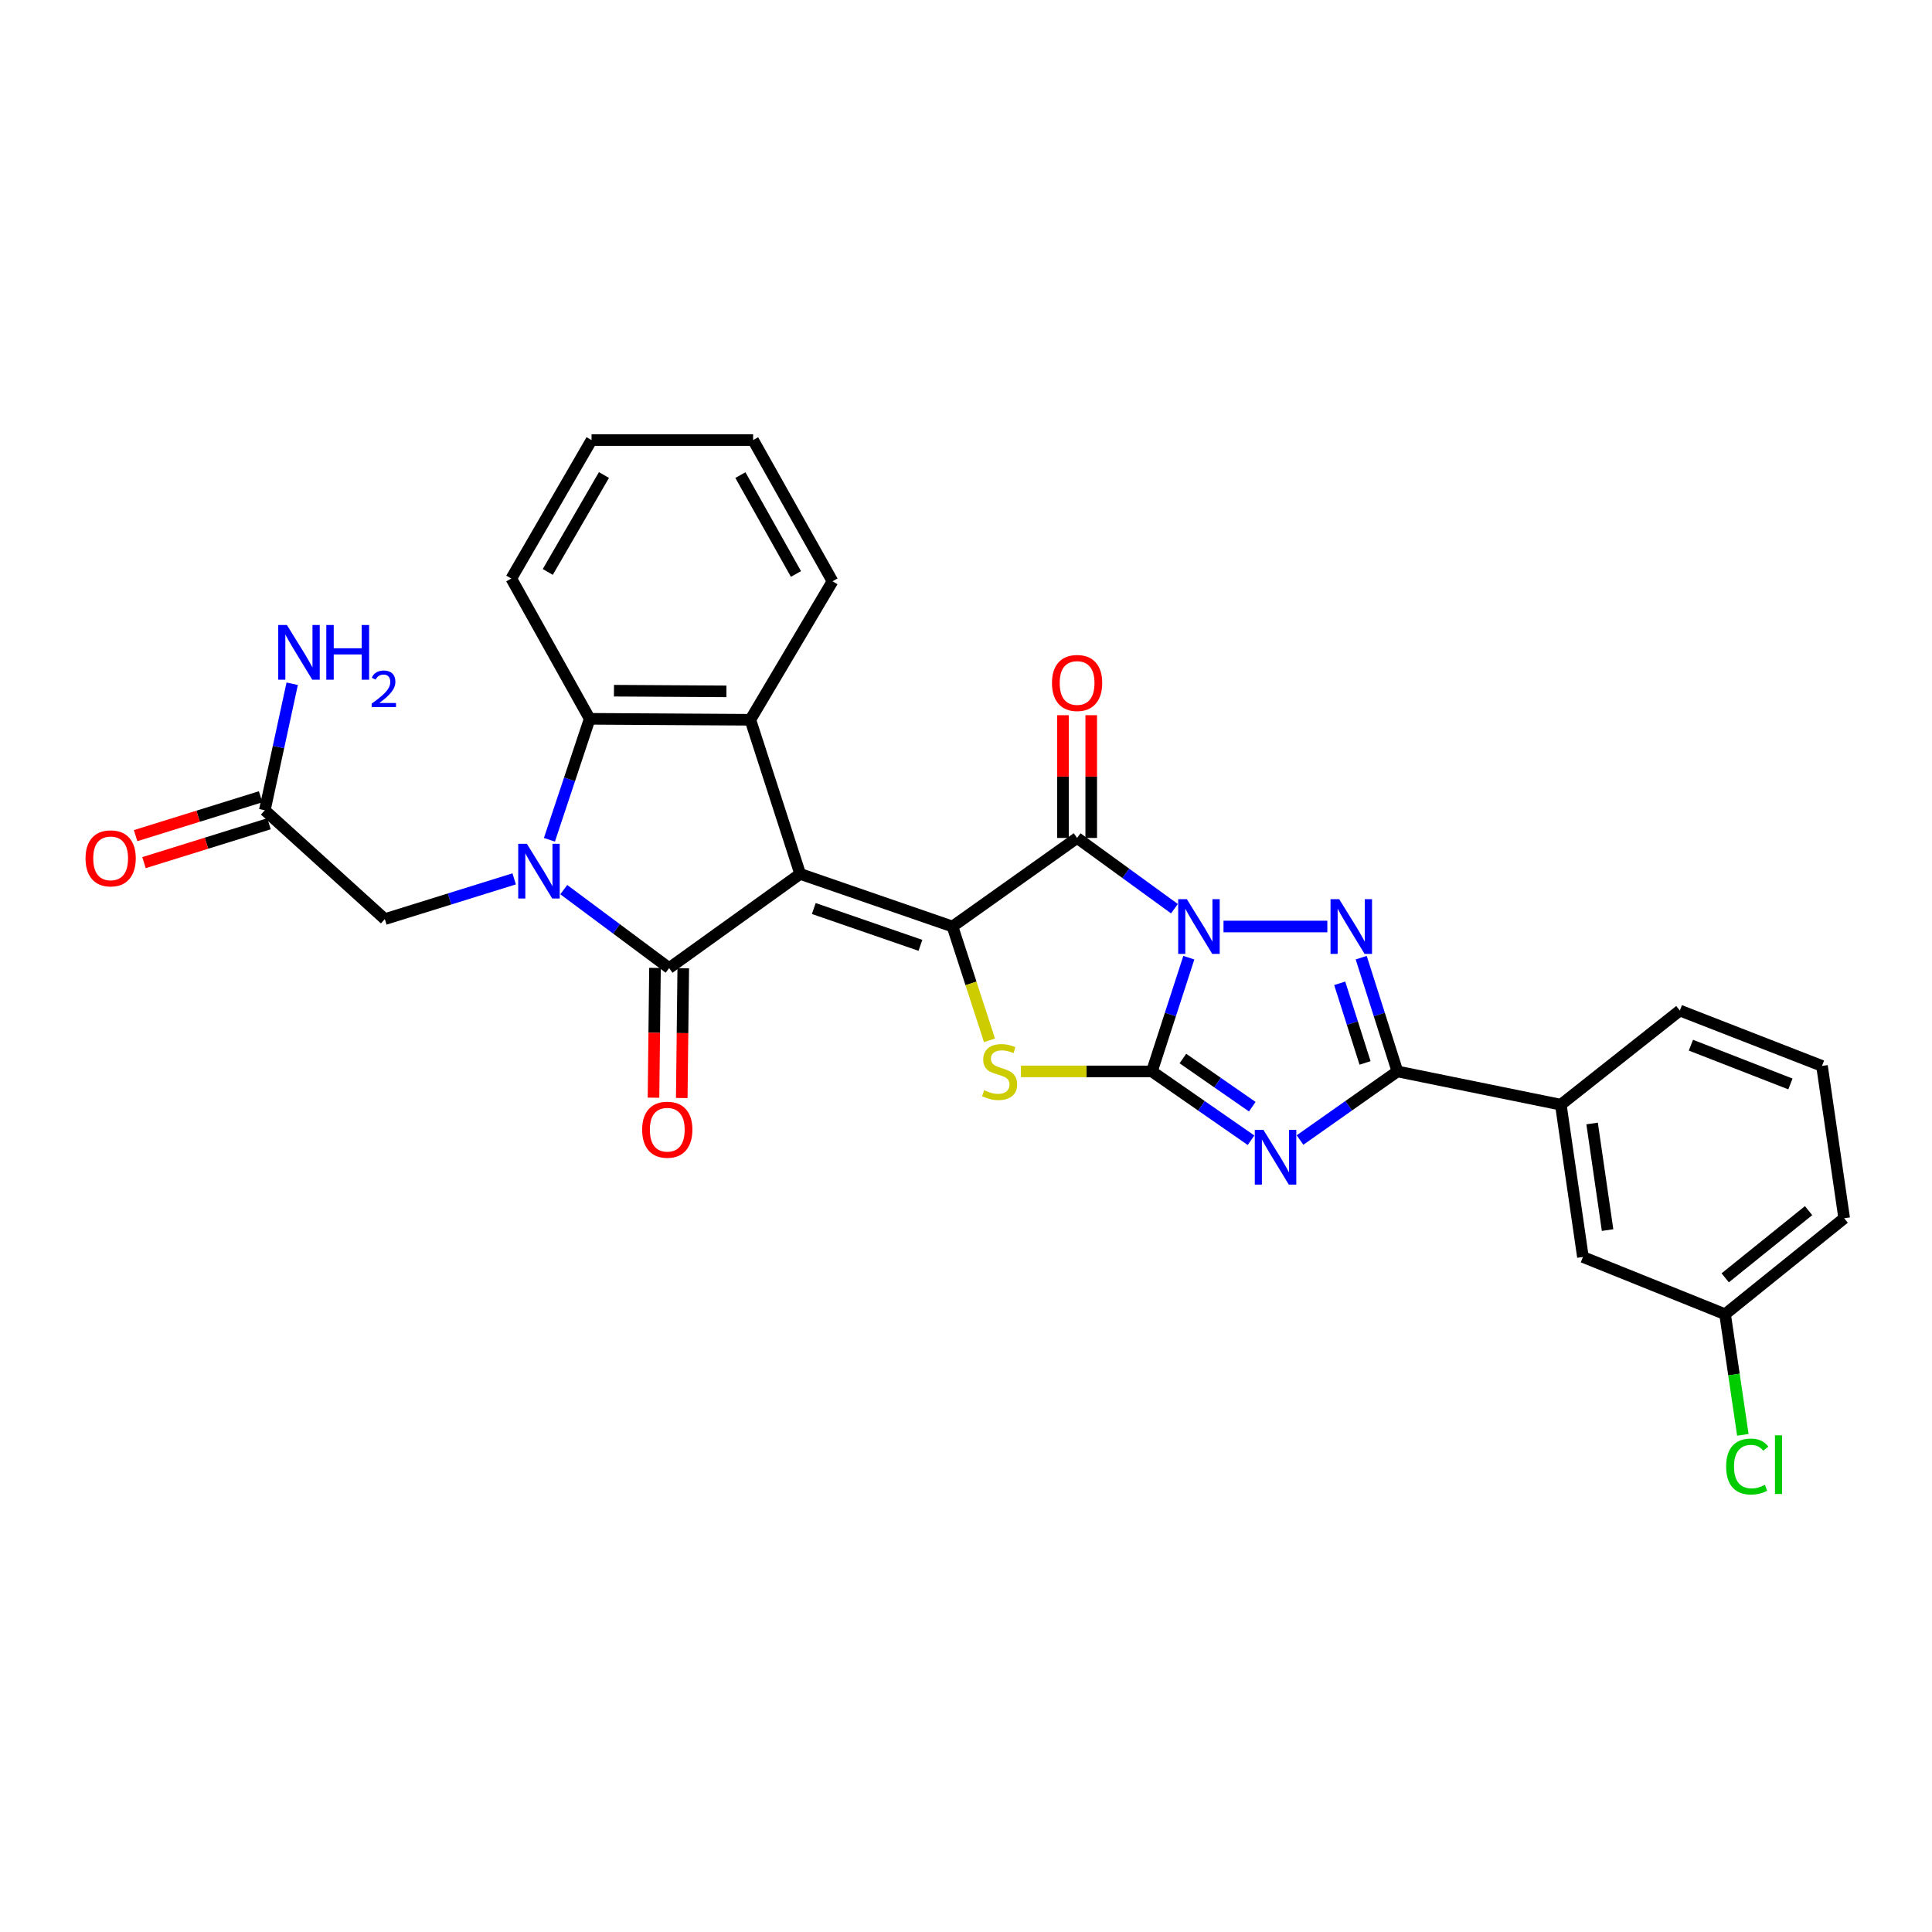 <?xml version='1.0' encoding='iso-8859-1'?>
<svg version='1.1' baseProfile='full'
              xmlns='http://www.w3.org/2000/svg'
                      xmlns:rdkit='http://www.rdkit.org/xml'
                      xmlns:xlink='http://www.w3.org/1999/xlink'
                  xml:space='preserve'
width='1000px' height='1000px' viewBox='0 0 1000 1000'>
<!-- END OF HEADER -->
<rect style='opacity:1.0;fill:#FFFFFF;stroke:none' width='1000' height='1000' x='0' y='0'> </rect>
<path class='bond-1' d='M 615.336,495.693 L 605.781,525.131' style='fill:none;fill-rule:evenodd;stroke:#0000FF;stroke-width:6px;stroke-linecap:butt;stroke-linejoin:miter;stroke-opacity:1' />
<path class='bond-1' d='M 605.781,525.131 L 596.226,554.569' style='fill:none;fill-rule:evenodd;stroke:#000000;stroke-width:6px;stroke-linecap:butt;stroke-linejoin:miter;stroke-opacity:1' />
<path class='bond-4' d='M 607.883,470.338 L 582.693,452.029' style='fill:none;fill-rule:evenodd;stroke:#0000FF;stroke-width:6px;stroke-linecap:butt;stroke-linejoin:miter;stroke-opacity:1' />
<path class='bond-4' d='M 582.693,452.029 L 557.503,433.72' style='fill:none;fill-rule:evenodd;stroke:#000000;stroke-width:6px;stroke-linecap:butt;stroke-linejoin:miter;stroke-opacity:1' />
<path class='bond-7' d='M 633.284,479.561 L 687.03,479.561' style='fill:none;fill-rule:evenodd;stroke:#0000FF;stroke-width:6px;stroke-linecap:butt;stroke-linejoin:miter;stroke-opacity:1' />
<path class='bond-0' d='M 414.16,452.338 L 493.011,479.561' style='fill:none;fill-rule:evenodd;stroke:#000000;stroke-width:6px;stroke-linecap:butt;stroke-linejoin:miter;stroke-opacity:1' />
<path class='bond-0' d='M 421.214,470.248 L 476.41,489.305' style='fill:none;fill-rule:evenodd;stroke:#000000;stroke-width:6px;stroke-linecap:butt;stroke-linejoin:miter;stroke-opacity:1' />
<path class='bond-3' d='M 414.16,452.338 L 346.337,501.072' style='fill:none;fill-rule:evenodd;stroke:#000000;stroke-width:6px;stroke-linecap:butt;stroke-linejoin:miter;stroke-opacity:1' />
<path class='bond-10' d='M 414.16,452.338 L 388.383,372.552' style='fill:none;fill-rule:evenodd;stroke:#000000;stroke-width:6px;stroke-linecap:butt;stroke-linejoin:miter;stroke-opacity:1' />
<path class='bond-5' d='M 596.226,554.569 L 621.88,572.378' style='fill:none;fill-rule:evenodd;stroke:#000000;stroke-width:6px;stroke-linecap:butt;stroke-linejoin:miter;stroke-opacity:1' />
<path class='bond-5' d='M 621.88,572.378 L 647.534,590.188' style='fill:none;fill-rule:evenodd;stroke:#0000FF;stroke-width:6px;stroke-linecap:butt;stroke-linejoin:miter;stroke-opacity:1' />
<path class='bond-5' d='M 612.264,547.896 L 630.221,560.362' style='fill:none;fill-rule:evenodd;stroke:#000000;stroke-width:6px;stroke-linecap:butt;stroke-linejoin:miter;stroke-opacity:1' />
<path class='bond-5' d='M 630.221,560.362 L 648.179,572.829' style='fill:none;fill-rule:evenodd;stroke:#0000FF;stroke-width:6px;stroke-linecap:butt;stroke-linejoin:miter;stroke-opacity:1' />
<path class='bond-8' d='M 596.226,554.569 L 562.334,554.569' style='fill:none;fill-rule:evenodd;stroke:#000000;stroke-width:6px;stroke-linecap:butt;stroke-linejoin:miter;stroke-opacity:1' />
<path class='bond-8' d='M 562.334,554.569 L 528.442,554.569' style='fill:none;fill-rule:evenodd;stroke:#CCCC00;stroke-width:6px;stroke-linecap:butt;stroke-linejoin:miter;stroke-opacity:1' />
<path class='bond-2' d='M 493.011,479.561 L 557.503,433.72' style='fill:none;fill-rule:evenodd;stroke:#000000;stroke-width:6px;stroke-linecap:butt;stroke-linejoin:miter;stroke-opacity:1' />
<path class='bond-30' d='M 493.011,479.561 L 502.586,509.019' style='fill:none;fill-rule:evenodd;stroke:#000000;stroke-width:6px;stroke-linecap:butt;stroke-linejoin:miter;stroke-opacity:1' />
<path class='bond-30' d='M 502.586,509.019 L 512.161,538.477' style='fill:none;fill-rule:evenodd;stroke:#CCCC00;stroke-width:6px;stroke-linecap:butt;stroke-linejoin:miter;stroke-opacity:1' />
<path class='bond-6' d='M 346.337,501.072 L 319.073,480.77' style='fill:none;fill-rule:evenodd;stroke:#000000;stroke-width:6px;stroke-linecap:butt;stroke-linejoin:miter;stroke-opacity:1' />
<path class='bond-6' d='M 319.073,480.77 L 291.808,460.468' style='fill:none;fill-rule:evenodd;stroke:#0000FF;stroke-width:6px;stroke-linecap:butt;stroke-linejoin:miter;stroke-opacity:1' />
<path class='bond-14' d='M 339.024,500.988 L 338.638,534.574' style='fill:none;fill-rule:evenodd;stroke:#000000;stroke-width:6px;stroke-linecap:butt;stroke-linejoin:miter;stroke-opacity:1' />
<path class='bond-14' d='M 338.638,534.574 L 338.253,568.159' style='fill:none;fill-rule:evenodd;stroke:#FF0000;stroke-width:6px;stroke-linecap:butt;stroke-linejoin:miter;stroke-opacity:1' />
<path class='bond-14' d='M 353.65,501.156 L 353.265,534.742' style='fill:none;fill-rule:evenodd;stroke:#000000;stroke-width:6px;stroke-linecap:butt;stroke-linejoin:miter;stroke-opacity:1' />
<path class='bond-14' d='M 353.265,534.742 L 352.88,568.327' style='fill:none;fill-rule:evenodd;stroke:#FF0000;stroke-width:6px;stroke-linecap:butt;stroke-linejoin:miter;stroke-opacity:1' />
<path class='bond-15' d='M 564.817,433.72 L 564.817,401.955' style='fill:none;fill-rule:evenodd;stroke:#000000;stroke-width:6px;stroke-linecap:butt;stroke-linejoin:miter;stroke-opacity:1' />
<path class='bond-15' d='M 564.817,401.955 L 564.817,370.19' style='fill:none;fill-rule:evenodd;stroke:#FF0000;stroke-width:6px;stroke-linecap:butt;stroke-linejoin:miter;stroke-opacity:1' />
<path class='bond-15' d='M 550.189,433.72 L 550.189,401.955' style='fill:none;fill-rule:evenodd;stroke:#000000;stroke-width:6px;stroke-linecap:butt;stroke-linejoin:miter;stroke-opacity:1' />
<path class='bond-15' d='M 550.189,401.955 L 550.189,370.19' style='fill:none;fill-rule:evenodd;stroke:#FF0000;stroke-width:6px;stroke-linecap:butt;stroke-linejoin:miter;stroke-opacity:1' />
<path class='bond-29' d='M 672.89,590.073 L 698.095,572.321' style='fill:none;fill-rule:evenodd;stroke:#0000FF;stroke-width:6px;stroke-linecap:butt;stroke-linejoin:miter;stroke-opacity:1' />
<path class='bond-29' d='M 698.095,572.321 L 723.299,554.569' style='fill:none;fill-rule:evenodd;stroke:#000000;stroke-width:6px;stroke-linecap:butt;stroke-linejoin:miter;stroke-opacity:1' />
<path class='bond-12' d='M 266.14,454.899 L 232.661,465.317' style='fill:none;fill-rule:evenodd;stroke:#0000FF;stroke-width:6px;stroke-linecap:butt;stroke-linejoin:miter;stroke-opacity:1' />
<path class='bond-12' d='M 232.661,465.317 L 199.183,475.734' style='fill:none;fill-rule:evenodd;stroke:#000000;stroke-width:6px;stroke-linecap:butt;stroke-linejoin:miter;stroke-opacity:1' />
<path class='bond-31' d='M 284.376,434.67 L 294.8,403.363' style='fill:none;fill-rule:evenodd;stroke:#0000FF;stroke-width:6px;stroke-linecap:butt;stroke-linejoin:miter;stroke-opacity:1' />
<path class='bond-31' d='M 294.8,403.363 L 305.225,372.056' style='fill:none;fill-rule:evenodd;stroke:#000000;stroke-width:6px;stroke-linecap:butt;stroke-linejoin:miter;stroke-opacity:1' />
<path class='bond-9' d='M 704.557,495.689 L 713.928,525.129' style='fill:none;fill-rule:evenodd;stroke:#0000FF;stroke-width:6px;stroke-linecap:butt;stroke-linejoin:miter;stroke-opacity:1' />
<path class='bond-9' d='M 713.928,525.129 L 723.299,554.569' style='fill:none;fill-rule:evenodd;stroke:#000000;stroke-width:6px;stroke-linecap:butt;stroke-linejoin:miter;stroke-opacity:1' />
<path class='bond-9' d='M 693.43,508.958 L 699.99,529.566' style='fill:none;fill-rule:evenodd;stroke:#0000FF;stroke-width:6px;stroke-linecap:butt;stroke-linejoin:miter;stroke-opacity:1' />
<path class='bond-9' d='M 699.99,529.566 L 706.549,550.173' style='fill:none;fill-rule:evenodd;stroke:#000000;stroke-width:6px;stroke-linecap:butt;stroke-linejoin:miter;stroke-opacity:1' />
<path class='bond-13' d='M 723.299,554.569 L 807.879,571.789' style='fill:none;fill-rule:evenodd;stroke:#000000;stroke-width:6px;stroke-linecap:butt;stroke-linejoin:miter;stroke-opacity:1' />
<path class='bond-11' d='M 388.383,372.552 L 305.225,372.056' style='fill:none;fill-rule:evenodd;stroke:#000000;stroke-width:6px;stroke-linecap:butt;stroke-linejoin:miter;stroke-opacity:1' />
<path class='bond-11' d='M 375.997,357.85 L 317.786,357.503' style='fill:none;fill-rule:evenodd;stroke:#000000;stroke-width:6px;stroke-linecap:butt;stroke-linejoin:miter;stroke-opacity:1' />
<path class='bond-21' d='M 388.383,372.552 L 430.901,300.877' style='fill:none;fill-rule:evenodd;stroke:#000000;stroke-width:6px;stroke-linecap:butt;stroke-linejoin:miter;stroke-opacity:1' />
<path class='bond-23' d='M 305.225,372.056 L 264.642,299.447' style='fill:none;fill-rule:evenodd;stroke:#000000;stroke-width:6px;stroke-linecap:butt;stroke-linejoin:miter;stroke-opacity:1' />
<path class='bond-16' d='M 199.183,475.734 L 137.064,419.393' style='fill:none;fill-rule:evenodd;stroke:#000000;stroke-width:6px;stroke-linecap:butt;stroke-linejoin:miter;stroke-opacity:1' />
<path class='bond-17' d='M 807.879,571.789 L 819.321,650.615' style='fill:none;fill-rule:evenodd;stroke:#000000;stroke-width:6px;stroke-linecap:butt;stroke-linejoin:miter;stroke-opacity:1' />
<path class='bond-17' d='M 824.071,581.511 L 832.081,636.69' style='fill:none;fill-rule:evenodd;stroke:#000000;stroke-width:6px;stroke-linecap:butt;stroke-linejoin:miter;stroke-opacity:1' />
<path class='bond-24' d='M 807.879,571.789 L 869.486,523.054' style='fill:none;fill-rule:evenodd;stroke:#000000;stroke-width:6px;stroke-linecap:butt;stroke-linejoin:miter;stroke-opacity:1' />
<path class='bond-18' d='M 134.893,412.409 L 102.541,422.468' style='fill:none;fill-rule:evenodd;stroke:#000000;stroke-width:6px;stroke-linecap:butt;stroke-linejoin:miter;stroke-opacity:1' />
<path class='bond-18' d='M 102.541,422.468 L 70.188,432.528' style='fill:none;fill-rule:evenodd;stroke:#FF0000;stroke-width:6px;stroke-linecap:butt;stroke-linejoin:miter;stroke-opacity:1' />
<path class='bond-18' d='M 139.236,426.377 L 106.884,436.436' style='fill:none;fill-rule:evenodd;stroke:#000000;stroke-width:6px;stroke-linecap:butt;stroke-linejoin:miter;stroke-opacity:1' />
<path class='bond-18' d='M 106.884,436.436 L 74.531,446.496' style='fill:none;fill-rule:evenodd;stroke:#FF0000;stroke-width:6px;stroke-linecap:butt;stroke-linejoin:miter;stroke-opacity:1' />
<path class='bond-19' d='M 137.064,419.393 L 144.151,386.651' style='fill:none;fill-rule:evenodd;stroke:#000000;stroke-width:6px;stroke-linecap:butt;stroke-linejoin:miter;stroke-opacity:1' />
<path class='bond-19' d='M 144.151,386.651 L 151.238,353.908' style='fill:none;fill-rule:evenodd;stroke:#0000FF;stroke-width:6px;stroke-linecap:butt;stroke-linejoin:miter;stroke-opacity:1' />
<path class='bond-20' d='M 819.321,650.615 L 892.898,680.244' style='fill:none;fill-rule:evenodd;stroke:#000000;stroke-width:6px;stroke-linecap:butt;stroke-linejoin:miter;stroke-opacity:1' />
<path class='bond-22' d='M 892.898,680.244 L 897.495,711.456' style='fill:none;fill-rule:evenodd;stroke:#000000;stroke-width:6px;stroke-linecap:butt;stroke-linejoin:miter;stroke-opacity:1' />
<path class='bond-22' d='M 897.495,711.456 L 902.092,742.668' style='fill:none;fill-rule:evenodd;stroke:#00CC00;stroke-width:6px;stroke-linecap:butt;stroke-linejoin:miter;stroke-opacity:1' />
<path class='bond-32' d='M 892.898,680.244 L 954.545,630.559' style='fill:none;fill-rule:evenodd;stroke:#000000;stroke-width:6px;stroke-linecap:butt;stroke-linejoin:miter;stroke-opacity:1' />
<path class='bond-32' d='M 892.966,661.402 L 936.119,626.623' style='fill:none;fill-rule:evenodd;stroke:#000000;stroke-width:6px;stroke-linecap:butt;stroke-linejoin:miter;stroke-opacity:1' />
<path class='bond-27' d='M 430.901,300.877 L 389.814,227.779' style='fill:none;fill-rule:evenodd;stroke:#000000;stroke-width:6px;stroke-linecap:butt;stroke-linejoin:miter;stroke-opacity:1' />
<path class='bond-27' d='M 411.986,297.08 L 383.225,245.911' style='fill:none;fill-rule:evenodd;stroke:#000000;stroke-width:6px;stroke-linecap:butt;stroke-linejoin:miter;stroke-opacity:1' />
<path class='bond-33' d='M 264.642,299.447 L 306.184,227.779' style='fill:none;fill-rule:evenodd;stroke:#000000;stroke-width:6px;stroke-linecap:butt;stroke-linejoin:miter;stroke-opacity:1' />
<path class='bond-33' d='M 283.528,296.032 L 312.608,245.865' style='fill:none;fill-rule:evenodd;stroke:#000000;stroke-width:6px;stroke-linecap:butt;stroke-linejoin:miter;stroke-opacity:1' />
<path class='bond-25' d='M 869.486,523.054 L 943.063,551.724' style='fill:none;fill-rule:evenodd;stroke:#000000;stroke-width:6px;stroke-linecap:butt;stroke-linejoin:miter;stroke-opacity:1' />
<path class='bond-25' d='M 875.211,540.984 L 926.715,561.053' style='fill:none;fill-rule:evenodd;stroke:#000000;stroke-width:6px;stroke-linecap:butt;stroke-linejoin:miter;stroke-opacity:1' />
<path class='bond-26' d='M 943.063,551.724 L 954.545,630.559' style='fill:none;fill-rule:evenodd;stroke:#000000;stroke-width:6px;stroke-linecap:butt;stroke-linejoin:miter;stroke-opacity:1' />
<path class='bond-28' d='M 389.814,227.779 L 306.184,227.779' style='fill:none;fill-rule:evenodd;stroke:#000000;stroke-width:6px;stroke-linecap:butt;stroke-linejoin:miter;stroke-opacity:1' />
<path  class='atom-0' d='M 614.312 465.401
L 623.592 480.401
Q 624.512 481.881, 625.992 484.561
Q 627.472 487.241, 627.552 487.401
L 627.552 465.401
L 631.312 465.401
L 631.312 493.721
L 627.432 493.721
L 617.472 477.321
Q 616.312 475.401, 615.072 473.201
Q 613.872 471.001, 613.512 470.321
L 613.512 493.721
L 609.832 493.721
L 609.832 465.401
L 614.312 465.401
' fill='#0000FF'/>
<path  class='atom-6' d='M 653.961 584.836
L 663.241 599.836
Q 664.161 601.316, 665.641 603.996
Q 667.121 606.676, 667.201 606.836
L 667.201 584.836
L 670.961 584.836
L 670.961 613.156
L 667.081 613.156
L 657.121 596.756
Q 655.961 594.836, 654.721 592.636
Q 653.521 590.436, 653.161 589.756
L 653.161 613.156
L 649.481 613.156
L 649.481 584.836
L 653.961 584.836
' fill='#0000FF'/>
<path  class='atom-7' d='M 272.709 436.748
L 281.989 451.748
Q 282.909 453.228, 284.389 455.908
Q 285.869 458.588, 285.949 458.748
L 285.949 436.748
L 289.709 436.748
L 289.709 465.068
L 285.829 465.068
L 275.869 448.668
Q 274.709 446.748, 273.469 444.548
Q 272.269 442.348, 271.909 441.668
L 271.909 465.068
L 268.229 465.068
L 268.229 436.748
L 272.709 436.748
' fill='#0000FF'/>
<path  class='atom-8' d='M 693.163 465.401
L 702.443 480.401
Q 703.363 481.881, 704.843 484.561
Q 706.323 487.241, 706.403 487.401
L 706.403 465.401
L 710.163 465.401
L 710.163 493.721
L 706.283 493.721
L 696.323 477.321
Q 695.163 475.401, 693.923 473.201
Q 692.723 471.001, 692.363 470.321
L 692.363 493.721
L 688.683 493.721
L 688.683 465.401
L 693.163 465.401
' fill='#0000FF'/>
<path  class='atom-9' d='M 509.391 564.289
Q 509.711 564.409, 511.031 564.969
Q 512.351 565.529, 513.791 565.889
Q 515.271 566.209, 516.711 566.209
Q 519.391 566.209, 520.951 564.929
Q 522.511 563.609, 522.511 561.329
Q 522.511 559.769, 521.711 558.809
Q 520.951 557.849, 519.751 557.329
Q 518.551 556.809, 516.551 556.209
Q 514.031 555.449, 512.511 554.729
Q 511.031 554.009, 509.951 552.489
Q 508.911 550.969, 508.911 548.409
Q 508.911 544.849, 511.311 542.649
Q 513.751 540.449, 518.551 540.449
Q 521.831 540.449, 525.551 542.009
L 524.631 545.089
Q 521.231 543.689, 518.671 543.689
Q 515.911 543.689, 514.391 544.849
Q 512.871 545.969, 512.911 547.929
Q 512.911 549.449, 513.671 550.369
Q 514.471 551.289, 515.591 551.809
Q 516.751 552.329, 518.671 552.929
Q 521.231 553.729, 522.751 554.529
Q 524.271 555.329, 525.351 556.969
Q 526.471 558.569, 526.471 561.329
Q 526.471 565.249, 523.831 567.369
Q 521.231 569.449, 516.871 569.449
Q 514.351 569.449, 512.431 568.889
Q 510.551 568.369, 508.311 567.449
L 509.391 564.289
' fill='#CCCC00'/>
<path  class='atom-15' d='M 332.378 584.733
Q 332.378 577.933, 335.738 574.133
Q 339.098 570.333, 345.378 570.333
Q 351.658 570.333, 355.018 574.133
Q 358.378 577.933, 358.378 584.733
Q 358.378 591.613, 354.978 595.533
Q 351.578 599.413, 345.378 599.413
Q 339.138 599.413, 335.738 595.533
Q 332.378 591.653, 332.378 584.733
M 345.378 596.213
Q 349.698 596.213, 352.018 593.333
Q 354.378 590.413, 354.378 584.733
Q 354.378 579.173, 352.018 576.373
Q 349.698 573.533, 345.378 573.533
Q 341.058 573.533, 338.698 576.333
Q 336.378 579.133, 336.378 584.733
Q 336.378 590.453, 338.698 593.333
Q 341.058 596.213, 345.378 596.213
' fill='#FF0000'/>
<path  class='atom-16' d='M 544.503 353.503
Q 544.503 346.703, 547.863 342.903
Q 551.223 339.103, 557.503 339.103
Q 563.783 339.103, 567.143 342.903
Q 570.503 346.703, 570.503 353.503
Q 570.503 360.383, 567.103 364.303
Q 563.703 368.183, 557.503 368.183
Q 551.263 368.183, 547.863 364.303
Q 544.503 360.423, 544.503 353.503
M 557.503 364.983
Q 561.823 364.983, 564.143 362.103
Q 566.503 359.183, 566.503 353.503
Q 566.503 347.943, 564.143 345.143
Q 561.823 342.303, 557.503 342.303
Q 553.183 342.303, 550.823 345.103
Q 548.503 347.903, 548.503 353.503
Q 548.503 359.223, 550.823 362.103
Q 553.183 364.983, 557.503 364.983
' fill='#FF0000'/>
<path  class='atom-19' d='M 44.271 444.283
Q 44.271 437.483, 47.631 433.683
Q 50.991 429.883, 57.271 429.883
Q 63.551 429.883, 66.911 433.683
Q 70.271 437.483, 70.271 444.283
Q 70.271 451.163, 66.871 455.083
Q 63.471 458.963, 57.271 458.963
Q 51.031 458.963, 47.631 455.083
Q 44.271 451.203, 44.271 444.283
M 57.271 455.763
Q 61.591 455.763, 63.911 452.883
Q 66.271 449.963, 66.271 444.283
Q 66.271 438.723, 63.911 435.923
Q 61.591 433.083, 57.271 433.083
Q 52.951 433.083, 50.591 435.883
Q 48.271 438.683, 48.271 444.283
Q 48.271 450.003, 50.591 452.883
Q 52.951 455.763, 57.271 455.763
' fill='#FF0000'/>
<path  class='atom-20' d='M 148.496 323.497
L 157.776 338.497
Q 158.696 339.977, 160.176 342.657
Q 161.656 345.337, 161.736 345.497
L 161.736 323.497
L 165.496 323.497
L 165.496 351.817
L 161.616 351.817
L 151.656 335.417
Q 150.496 333.497, 149.256 331.297
Q 148.056 329.097, 147.696 328.417
L 147.696 351.817
L 144.016 351.817
L 144.016 323.497
L 148.496 323.497
' fill='#0000FF'/>
<path  class='atom-20' d='M 168.896 323.497
L 172.736 323.497
L 172.736 335.537
L 187.216 335.537
L 187.216 323.497
L 191.056 323.497
L 191.056 351.817
L 187.216 351.817
L 187.216 338.737
L 172.736 338.737
L 172.736 351.817
L 168.896 351.817
L 168.896 323.497
' fill='#0000FF'/>
<path  class='atom-20' d='M 192.429 350.824
Q 193.115 349.055, 194.752 348.078
Q 196.389 347.075, 198.659 347.075
Q 201.484 347.075, 203.068 348.606
Q 204.652 350.137, 204.652 352.856
Q 204.652 355.628, 202.593 358.216
Q 200.56 360.803, 196.336 363.865
L 204.969 363.865
L 204.969 365.977
L 192.376 365.977
L 192.376 364.208
Q 195.861 361.727, 197.92 359.879
Q 200.005 358.031, 201.009 356.368
Q 202.012 354.704, 202.012 352.988
Q 202.012 351.193, 201.114 350.19
Q 200.217 349.187, 198.659 349.187
Q 197.154 349.187, 196.151 349.794
Q 195.148 350.401, 194.435 351.748
L 192.429 350.824
' fill='#0000FF'/>
<path  class='atom-23' d='M 893.445 759.076
Q 893.445 752.036, 896.725 748.356
Q 900.045 744.636, 906.325 744.636
Q 912.165 744.636, 915.285 748.756
L 912.645 750.916
Q 910.365 747.916, 906.325 747.916
Q 902.045 747.916, 899.765 750.796
Q 897.525 753.636, 897.525 759.076
Q 897.525 764.676, 899.845 767.556
Q 902.205 770.436, 906.765 770.436
Q 909.885 770.436, 913.525 768.556
L 914.645 771.556
Q 913.165 772.516, 910.925 773.076
Q 908.685 773.636, 906.205 773.636
Q 900.045 773.636, 896.725 769.876
Q 893.445 766.116, 893.445 759.076
' fill='#00CC00'/>
<path  class='atom-23' d='M 918.725 742.916
L 922.405 742.916
L 922.405 773.276
L 918.725 773.276
L 918.725 742.916
' fill='#00CC00'/>
</svg>
